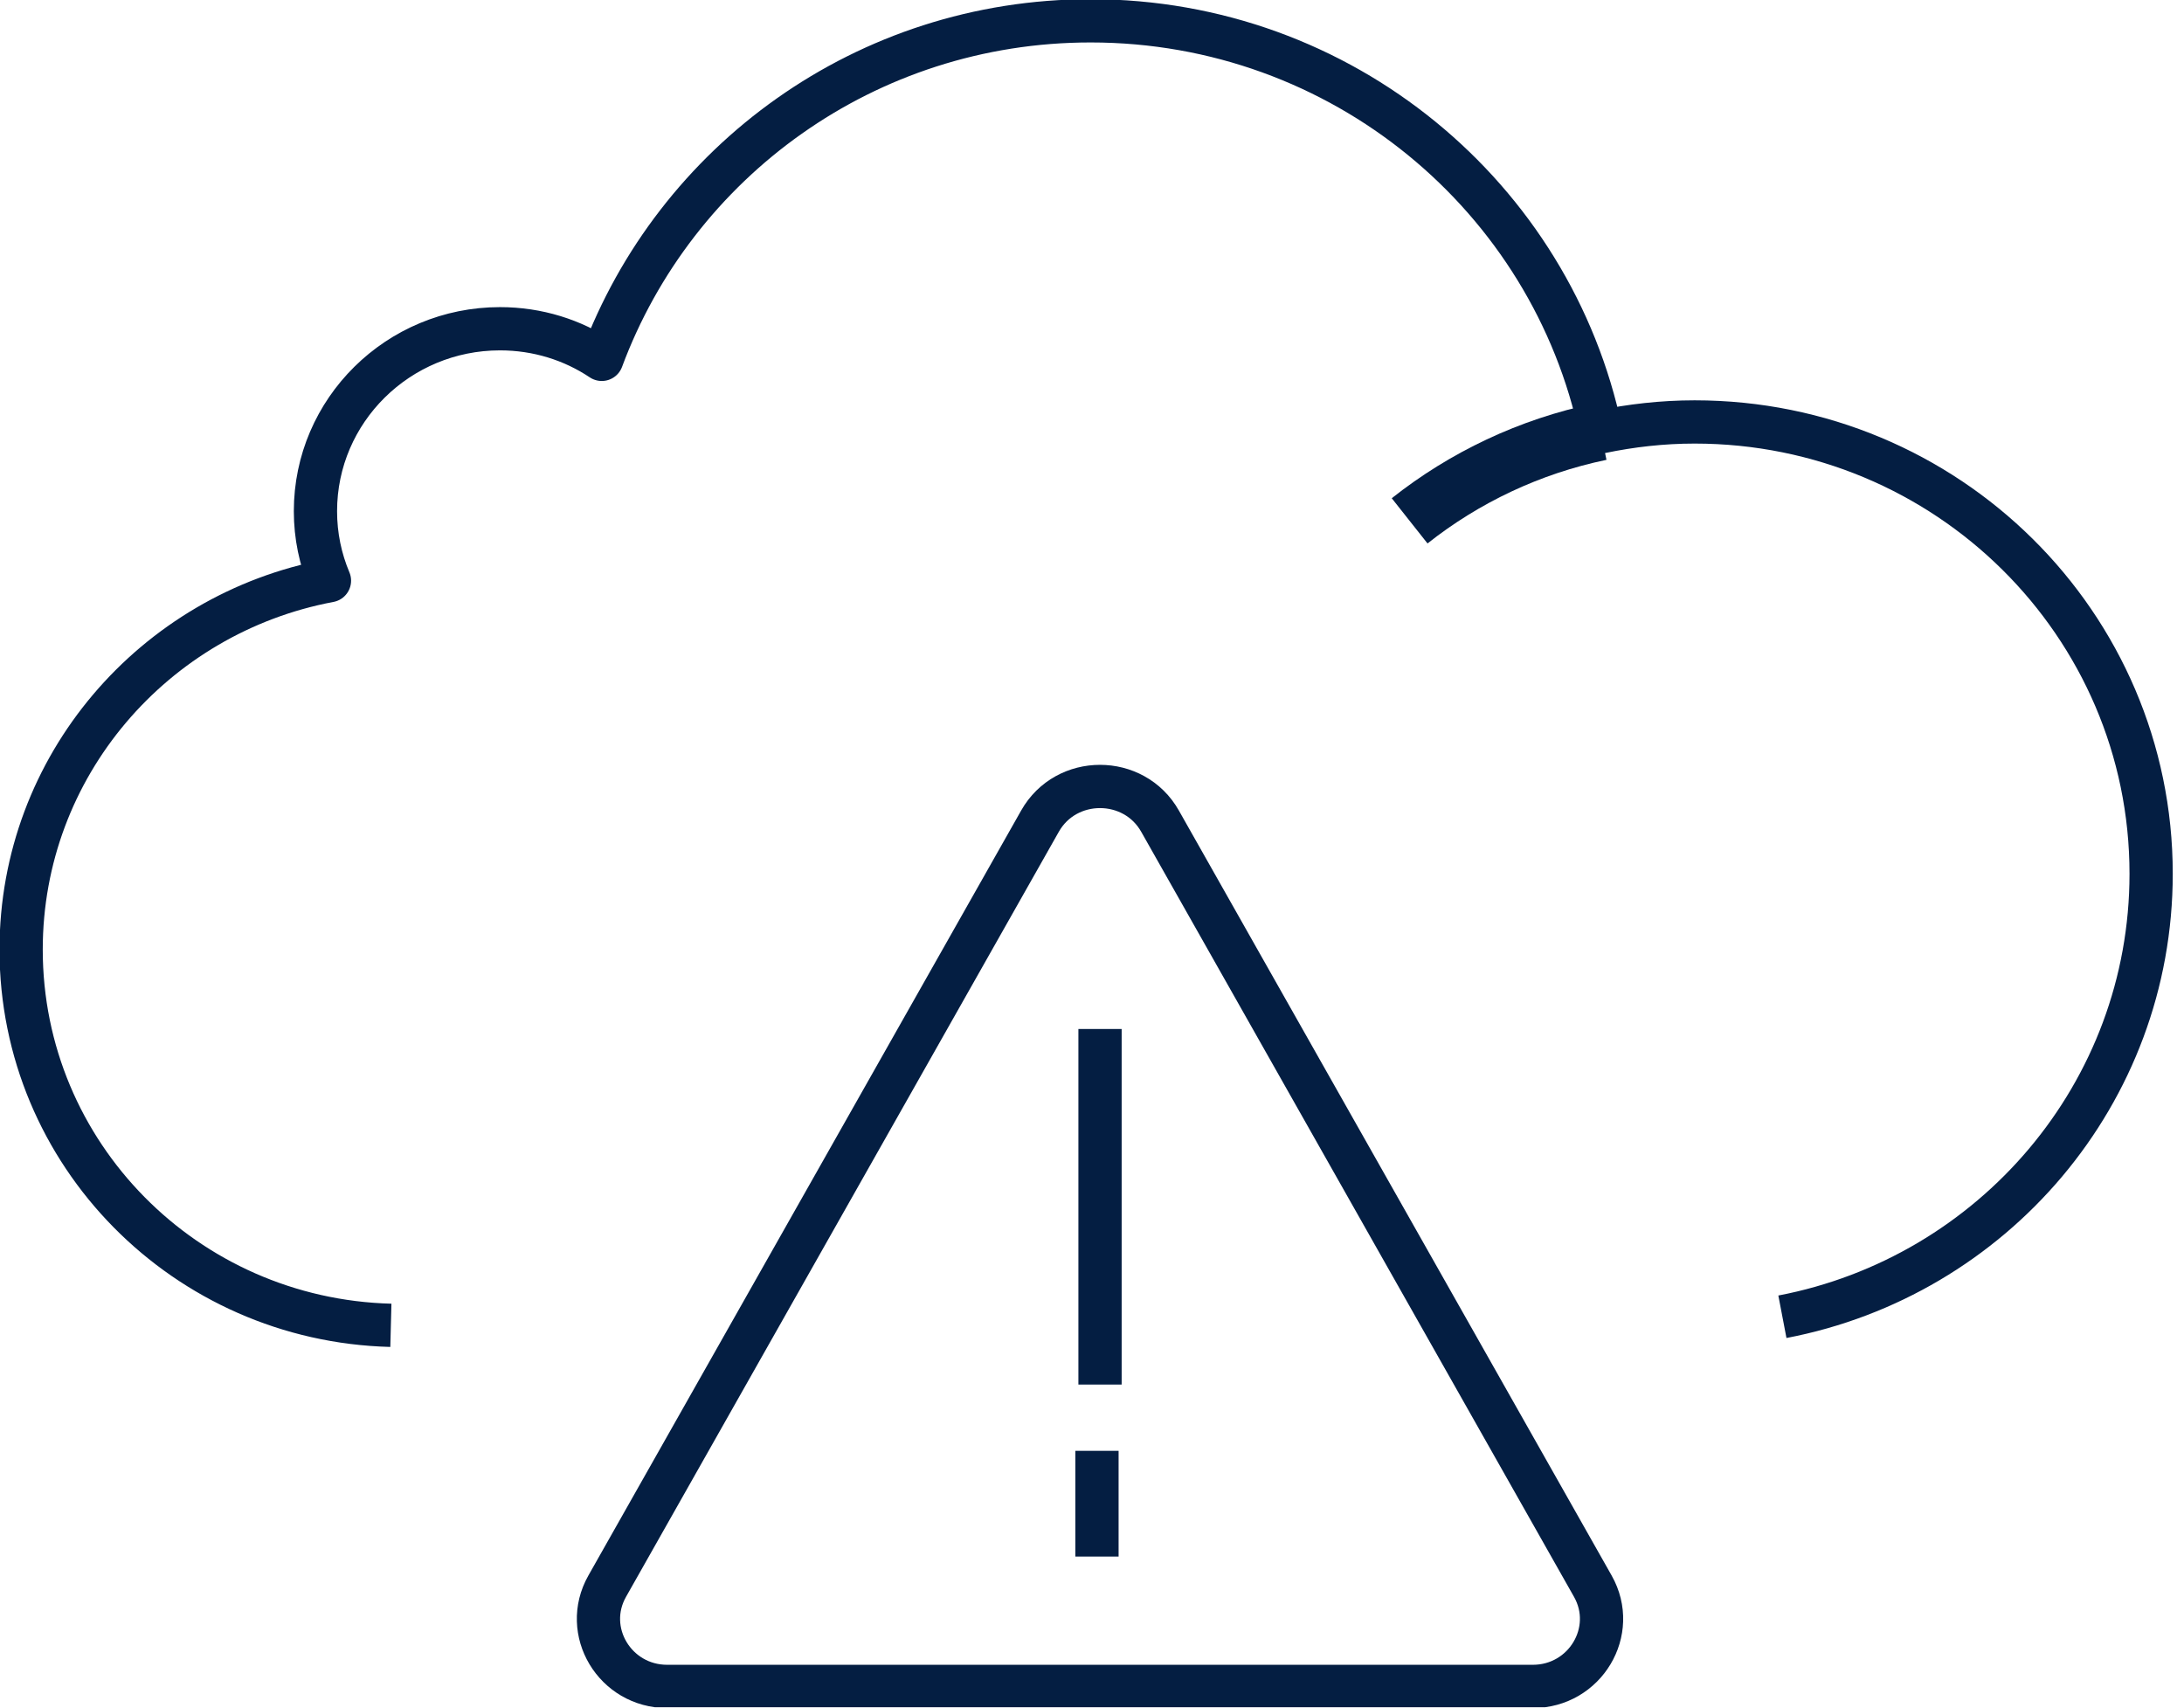<svg width="101" height="79" viewBox="0 0 101 79" fill="none" xmlns="http://www.w3.org/2000/svg">
<g clip-path="url(#clip0_12095_5832)">
<path d="M18.076 61.286C8.585 61.042 0.977 53.366 0.977 43.909C0.977 35.426 7.119 28.375 15.236 26.852C14.819 25.863 14.588 24.781 14.588 23.639C14.588 18.979 18.415 15.202 23.122 15.202C24.866 15.202 26.486 15.72 27.829 16.618C31.224 7.481 40.035 0.963 50.437 0.963C62.073 0.963 71.764 9.126 74.033 19.969C75.422 19.68 76.872 19.512 78.369 19.512C90.036 19.512 99.48 28.863 99.48 40.406C99.48 50.564 92.15 59.032 82.428 60.89" stroke="#041E42" stroke-width="2" stroke-linejoin="round"/>
<path d="M65.189 24.085C67.722 22.081 70.73 20.642 74.021 19.959" stroke="#041E42" stroke-width="2.666" stroke-linejoin="round"/>
<path d="M48.094 37.973L28.08 73.349C26.904 75.426 28.435 77.984 30.856 77.984H70.884C73.305 77.984 74.836 75.426 73.661 73.349L53.647 37.973C52.439 35.833 49.301 35.833 48.094 37.973Z" stroke="#041E42" stroke-width="2" stroke-linecap="round" stroke-linejoin="round"/>
<path d="M50.871 48.583V63.025" stroke="#041E42" stroke-width="2" stroke-linecap="square"/>
<path d="M50.73 68.09V70.979" stroke="#041E42" stroke-width="2" stroke-linecap="square"/>
</g>
<defs>
<clipPath id="clip0_12095_5832">
<rect width="100.488" height="78.947" fill="white"/>
</clipPath>
</defs>
</svg>
